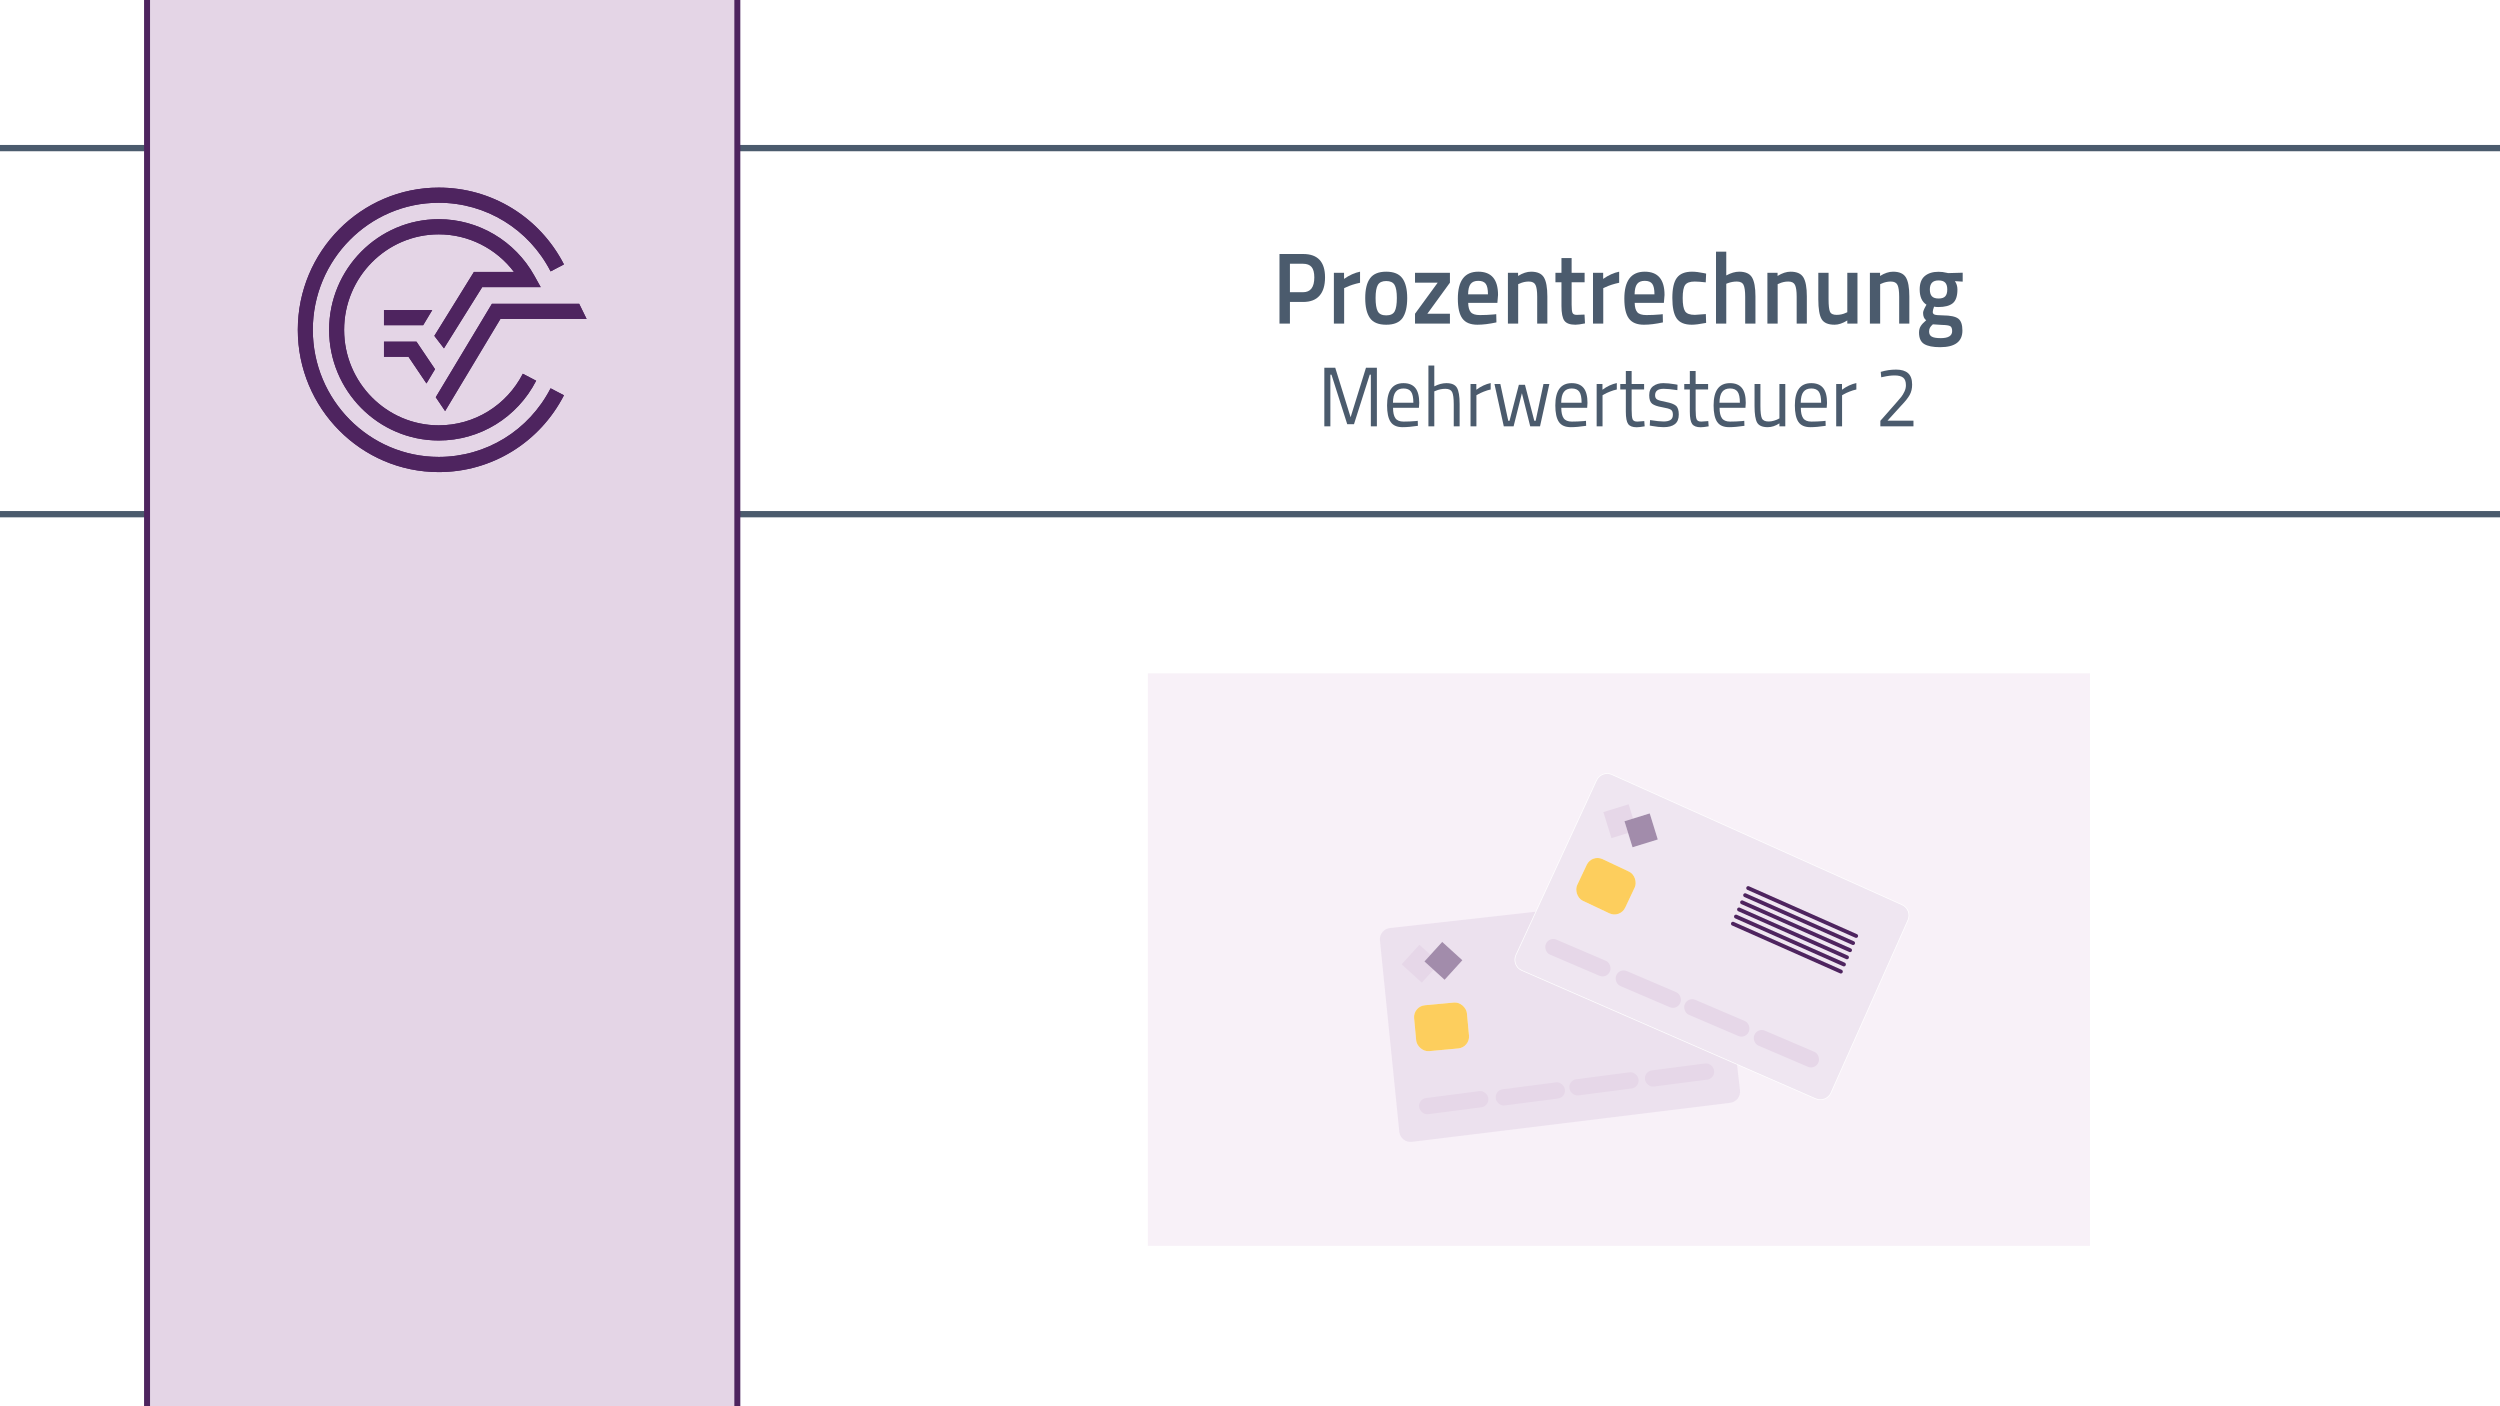 <?xml version="1.0" encoding="UTF-8"?>
<svg id="b" data-name="Ebene 2" xmlns="http://www.w3.org/2000/svg" width="1920" height="1080" viewBox="0 0 1920 1080">
  <rect x="0" y="0" width="1920" height="1080" fill="#808080" stroke="none"/>
  <rect x=".387" y="-1.5" width="1919.613" height="1082.5" fill="#fff" stroke="#fff" stroke-miterlimit="10"/>
  <rect x="881.555" y="517.126" width="723.545" height="439.705" fill="#f8f1f8" stroke-width="0"/>
  <g>
    <rect x="-40" y="113.74" width="2010" height="281.158" fill="none" stroke="#4b5b6d" stroke-miterlimit="10" stroke-width="4.837"/>
    <rect x="112.939" y="-52.5" width="453.337" height="1186" fill="#e4d5e6" stroke="#4e245f" stroke-miterlimit="10" stroke-width="4.59"/>
    <g>
      <path d="m336.969,350.915c-53.328,0-96.718-43.782-96.718-97.598s43.391-97.6,96.718-97.6c36.269,0,69.179,20.196,85.905,52.715l10.236-5.38c-18.701-36.381-55.551-58.975-96.141-58.975-59.7,0-108.261,48.995-108.261,109.24s48.562,109.245,108.261,109.245c40.59,0,77.428-22.604,96.141-58.983l-10.246-5.363c-16.716,32.499-49.63,52.698-85.895,52.698" fill="#4e245f" stroke-width="0"/>
      <polygon points="334.66 305.077 341.836 315.721 384.313 244.947 450.507 244.947 444.8 233.302 377.804 233.302 334.66 305.077" fill="#4e245f" stroke-width="0"/>
      <polygon points="294.89 274.028 313.728 274.028 327.521 294.49 334.093 283.536 319.839 262.384 294.89 262.384 294.89 274.028" fill="#4e245f" stroke-width="0"/>
      <path d="m370.343,220.497h44.903l-4.821-8.669c-14.884-26.828-43.039-43.498-73.455-43.498-46.435,0-84.215,38.13-84.215,84.987s37.78,84.978,84.215,84.978c31.579,0,60.243-17.59,74.803-45.898l-10.243-5.361c-12.572,24.433-37.307,39.616-64.561,39.616-40.072,0-72.669-32.897-72.669-73.334s32.597-73.334,72.669-73.334c22.8,0,44.117,10.839,57.748,28.865h-30.742l-30.404,49.103,7.375,9.587,29.397-47.041Z" fill="#4e245f" stroke-width="0"/>
      <polygon points="331.977 238.117 294.89 238.117 294.89 249.763 324.987 249.763 331.977 238.117" fill="#4e245f" stroke-width="0"/>
      <path d="m336.969,350.915c-53.328,0-96.718-43.782-96.718-97.598s43.391-97.6,96.718-97.6c36.269,0,69.179,20.196,85.905,52.715l10.236-5.38c-18.701-36.381-55.551-58.975-96.141-58.975-59.7,0-108.261,48.995-108.261,109.24s48.562,109.245,108.261,109.245c40.59,0,77.428-22.604,96.141-58.983l-10.246-5.363c-16.716,32.499-49.63,52.698-85.895,52.698" fill="#4e245f" stroke-width="0"/>
      <polygon points="334.66 305.077 341.836 315.721 384.313 244.947 450.507 244.947 444.8 233.302 377.804 233.302 334.66 305.077" fill="#4e245f" stroke-width="0"/>
      <polygon points="294.89 274.028 313.728 274.028 327.521 294.49 334.093 283.536 319.839 262.384 294.89 262.384 294.89 274.028" fill="#4e245f" stroke-width="0"/>
      <path d="m370.343,220.497h44.903l-4.821-8.669c-14.884-26.828-43.039-43.498-73.455-43.498-46.435,0-84.215,38.13-84.215,84.987s37.78,84.978,84.215,84.978c31.579,0,60.243-17.59,74.803-45.898l-10.243-5.361c-12.572,24.433-37.307,39.616-64.561,39.616-40.072,0-72.669-32.897-72.669-73.334s32.597-73.334,72.669-73.334c22.8,0,44.117,10.839,57.748,28.865h-30.742l-30.404,49.103,7.375,9.587,29.397-47.041Z" fill="#4e245f" stroke-width="0"/>
      <polygon points="331.977 238.117 294.89 238.117 294.89 249.763 324.987 249.763 331.977 238.117" fill="#4e245f" stroke-width="0"/>
    </g>
  </g>
  <g>
    <path d="m1000.787,231.908h-10.121v16.623h-8.023v-53.459h18.145c11.227,0,16.842,5.984,16.842,17.949,0,6.141-1.41,10.822-4.229,14.048-2.819,3.227-7.024,4.839-12.613,4.839Zm-10.121-7.492h10.049c5.782,0,8.674-3.797,8.674-11.395,0-3.641-.699-6.294-2.097-7.959s-3.591-2.498-6.577-2.498h-10.049v21.852Z" fill="#4b5b6d" stroke-width="0"/>
    <path d="m1024.423,248.531v-39.021h7.807v4.684c4.095-2.861,8.192-4.709,12.288-5.541v8.506c-4.145.885-7.688,2.029-10.625,3.434l-1.591.703v27.236h-7.879Z" fill="#4b5b6d" stroke-width="0"/>
    <path d="m1052.216,213.725c2.481-3.381,6.614-5.072,12.396-5.072s9.915,1.691,12.397,5.072c2.48,3.383,3.723,8.455,3.723,15.218s-1.205,11.862-3.615,15.296-6.578,5.15-12.505,5.15-10.097-1.717-12.505-5.15c-2.41-3.434-3.614-8.531-3.614-15.296s1.239-11.835,3.723-15.218Zm5.892,25.363c1.107,2.082,3.275,3.121,6.505,3.121s5.396-1.039,6.506-3.121c1.108-2.08,1.663-5.488,1.663-10.224s-.592-8.089-1.771-10.067c-1.182-1.977-3.314-2.965-6.397-2.965s-5.217.988-6.397,2.965c-1.182,1.979-1.771,5.334-1.771,10.067s.554,8.144,1.663,10.224Z" fill="#4b5b6d" stroke-width="0"/>
    <path d="m1086.731,217.08v-7.57h26.817v7.57l-17.348,23.881h17.348v7.57h-26.817v-7.57l17.421-23.881h-17.421Z" fill="#4b5b6d" stroke-width="0"/>
    <path d="m1147.088,241.508l2.024-.234.146,6.32c-5.494,1.197-10.362,1.795-14.602,1.795-5.35,0-9.193-1.586-11.529-4.76-2.339-3.173-3.506-8.246-3.506-15.219,0-13.838,5.228-20.758,15.686-20.758,10.119,0,15.18,5.957,15.18,17.871l-.506,6.087h-22.408c.047,3.227.697,5.593,1.951,7.102,1.252,1.51,3.59,2.263,7.012,2.263s6.939-.155,10.553-.467Zm-4.336-15.453c0-3.85-.567-6.541-1.699-8.077-1.133-1.534-3.049-2.302-5.746-2.302s-4.662.807-5.892,2.419c-1.229,1.613-1.868,4.267-1.915,7.96h15.252Z" fill="#4b5b6d" stroke-width="0"/>
    <path d="m1165.955,248.531h-7.879v-39.021h7.807v2.42c3.517-2.186,6.842-3.277,9.975-3.277,4.818,0,8.107,1.471,9.867,4.408,1.758,2.94,2.639,7.793,2.639,14.555v20.916h-7.807v-20.682c0-4.214-.423-7.205-1.266-8.975-.844-1.768-2.566-2.653-5.168-2.653-2.458,0-4.82.521-7.084,1.562l-1.084.468v30.28Z" fill="#4b5b6d" stroke-width="0"/>
    <path d="m1216.986,216.768h-9.975v17.17c0,3.174.217,5.281.65,6.32.434,1.042,1.541,1.562,3.325,1.562l5.927-.234.361,6.79c-3.229.676-5.686,1.014-7.373,1.014-4.096,0-6.902-1.014-8.42-3.043-1.519-2.029-2.277-5.854-2.277-11.473v-18.105h-4.627v-7.258h4.627v-11.315h7.807v11.315h9.975v7.258Z" fill="#4b5b6d" stroke-width="0"/>
    <path d="m1223.42,248.531v-39.021h7.807v4.684c4.095-2.861,8.191-4.709,12.287-5.541v8.506c-4.145.885-7.687,2.029-10.625,3.434l-1.59.703v27.236h-7.879Z" fill="#4b5b6d" stroke-width="0"/>
    <path d="m1274.957,241.508l2.025-.234.145,6.32c-5.494,1.197-10.361,1.795-14.602,1.795-5.35,0-9.193-1.586-11.529-4.76-2.338-3.173-3.506-8.246-3.506-15.219,0-13.838,5.229-20.758,15.686-20.758,10.119,0,15.18,5.957,15.18,17.871l-.506,6.087h-22.408c.047,3.227.697,5.593,1.951,7.102,1.252,1.51,3.59,2.263,7.012,2.263s6.939-.155,10.553-.467Zm-4.336-15.453c0-3.85-.568-6.541-1.699-8.077-1.133-1.534-3.049-2.302-5.746-2.302s-4.662.807-5.893,2.419c-1.229,1.613-1.867,4.267-1.914,7.96h15.252Z" fill="#4b5b6d" stroke-width="0"/>
    <path d="m1299.463,208.652c2.553,0,5.564.364,9.035,1.092l1.807.391-.289,6.711c-3.807-.416-6.627-.624-8.457-.624-3.662,0-6.121.886-7.373,2.653-1.254,1.77-1.879,5.1-1.879,9.989s.602,8.272,1.807,10.146c1.203,1.873,3.711,2.81,7.518,2.81l8.457-.624.217,6.789c-4.867.937-8.529,1.404-10.986,1.404-5.494,0-9.361-1.6-11.602-4.799-2.242-3.199-3.361-8.441-3.361-15.726s1.18-12.474,3.541-15.569c2.361-3.094,6.217-4.643,11.566-4.643Z" fill="#4b5b6d" stroke-width="0"/>
    <path d="m1325.773,248.531h-7.879v-55.254h7.879v18.262c3.566-1.924,6.867-2.887,9.902-2.887,4.818,0,8.107,1.471,9.867,4.408,1.758,2.94,2.639,7.793,2.639,14.555v20.916h-7.879v-20.682c0-4.214-.41-7.205-1.229-8.975-.82-1.768-2.555-2.653-5.205-2.653-2.312,0-4.627.417-6.939,1.249l-1.156.469v30.592Z" fill="#4b5b6d" stroke-width="0"/>
    <path d="m1365.24,248.531h-7.879v-39.021h7.807v2.42c3.518-2.186,6.842-3.277,9.975-3.277,4.818,0,8.107,1.471,9.867,4.408,1.758,2.94,2.639,7.793,2.639,14.555v20.916h-7.807v-20.682c0-4.214-.422-7.205-1.266-8.975-.844-1.768-2.566-2.653-5.168-2.653-2.457,0-4.818.521-7.084,1.562l-1.084.468v30.28Z" fill="#4b5b6d" stroke-width="0"/>
    <path d="m1418.73,209.51h7.807v39.021h-7.807v-2.42c-3.518,2.186-6.771,3.277-9.758,3.277-4.965,0-8.289-1.443-9.977-4.33-1.688-2.889-2.529-7.947-2.529-15.18v-20.369h7.879v20.447c0,4.683.361,7.831,1.084,9.443.723,1.613,2.41,2.419,5.061,2.419,2.602,0,4.986-.52,7.156-1.562l1.084-.468v-30.28Z" fill="#4b5b6d" stroke-width="0"/>
    <path d="m1443.957,248.531h-7.879v-39.021h7.807v2.42c3.518-2.186,6.842-3.277,9.975-3.277,4.818,0,8.107,1.471,9.867,4.408,1.758,2.94,2.639,7.793,2.639,14.555v20.916h-7.807v-20.682c0-4.214-.422-7.205-1.266-8.975-.844-1.768-2.566-2.653-5.168-2.653-2.457,0-4.818.521-7.084,1.562l-1.084.468v30.28Z" fill="#4b5b6d" stroke-width="0"/>
    <path d="m1507.133,253.838c0,8.531-5.711,12.799-17.131,12.799-5.494,0-9.566-.808-12.217-2.42-2.65-1.613-3.975-4.553-3.975-8.818,0-1.926.434-3.578,1.301-4.955.867-1.38,2.264-2.875,4.191-4.488-1.59-1.144-2.385-3.043-2.385-5.697,0-1.039.65-2.73,1.951-5.072l.65-1.17c-3.469-2.236-5.203-6.139-5.203-11.707,0-4.682,1.301-8.115,3.902-10.301,2.604-2.186,6.119-3.277,10.555-3.277,2.119,0,4.215.26,6.289.779l1.084.234,11.203-.312v6.868l-6-.39c1.303,1.821,1.953,3.954,1.953,6.398,0,5.1-1.193,8.624-3.578,10.575-2.387,1.95-6.109,2.927-11.168,2.927-1.254,0-2.314-.104-3.182-.312-.676,1.77-1.012,3.135-1.012,4.098s.445,1.626,1.338,1.989c.891.364,3.047.573,6.469.624,5.734.053,9.662.886,11.783,2.498,2.119,1.613,3.18,4.655,3.18,9.131Zm-25.588.78c0,1.82.674,3.122,2.023,3.901,1.348.781,3.662,1.171,6.939,1.171,5.83,0,8.746-1.795,8.746-5.385,0-2.028-.518-3.316-1.555-3.862-1.035-.547-3.096-.847-6.18-.898l-7.084-.468c-1.061.937-1.807,1.808-2.24,2.614s-.65,1.781-.65,2.927Zm2.168-27.042c1.059,1.12,2.771,1.679,5.133,1.679s4.059-.559,5.096-1.679c1.035-1.117,1.555-2.873,1.555-5.268s-.531-4.148-1.592-5.268c-1.061-1.118-2.771-1.678-5.131-1.678-4.436,0-6.65,2.316-6.65,6.945,0,2.395.529,4.15,1.59,5.268Z" fill="#4b5b6d" stroke-width="0"/>
  </g>
  <g>
    <path d="m1017.085,327.42v-45.006h8.374l11.807,38.047,11.807-38.047h8.373v45.006h-4.639v-39.672h-.844l-12.107,38.045h-5.181l-12.108-38.045h-.843v39.672h-4.639Z" fill="#4b5b6d" stroke-width="0"/>
    <path d="m1087.083,323.387l1.747-.195.121,3.838c-4.578.693-8.494,1.041-11.747,1.041-4.337,0-7.409-1.355-9.217-4.065-1.808-2.709-2.711-6.927-2.711-12.649,0-11.402,4.196-17.104,12.591-17.104,4.055,0,7.087,1.226,9.096,3.675,2.008,2.449,3.012,6.299,3.012,11.544l-.241,3.707h-19.878c0,3.599.602,6.266,1.807,7.999,1.205,1.734,3.303,2.602,6.295,2.602s6.033-.13,9.126-.391Zm-1.626-14.112c0-3.989-.594-6.807-1.777-8.454-1.186-1.648-3.113-2.473-5.783-2.473s-4.679.869-6.023,2.602c-1.346,1.735-2.039,4.51-2.078,8.325h15.662Z" fill="#4b5b6d" stroke-width="0"/>
    <path d="m1101.539,327.42h-4.518v-46.696h4.518v15.999c3.213-1.647,6.305-2.472,9.277-2.472,4.016,0,6.717,1.171,8.102,3.513,1.387,2.341,2.079,6.503,2.079,12.486v17.17h-4.519v-17.04c0-4.509-.412-7.599-1.234-9.268-.824-1.669-2.561-2.504-5.211-2.504-2.529,0-4.98.499-7.35,1.496l-1.145.455v26.86Z" fill="#4b5b6d" stroke-width="0"/>
    <path d="m1129.369,327.42v-32.519h4.458v4.423c3.493-2.602,7.169-4.314,11.024-5.139v4.943c-1.688.348-3.445.889-5.271,1.626-1.828.737-3.223,1.388-4.187,1.95l-1.507.846v23.869h-4.518Z" fill="#4b5b6d" stroke-width="0"/>
    <path d="m1147.742,294.901h4.518l6.084,28.29h.964l7.169-27.64h4.698l7.169,27.64h1.023l6.023-28.29h4.519l-7.169,32.519h-7.529l-6.385-25.43-6.386,25.43h-7.53l-7.168-32.519Z" fill="#4b5b6d" stroke-width="0"/>
    <path d="m1216.295,323.387l1.746-.195.121,3.838c-4.578.693-8.494,1.041-11.746,1.041-4.338,0-7.41-1.355-9.217-4.065-1.808-2.709-2.711-6.927-2.711-12.649,0-11.402,4.195-17.104,12.59-17.104,4.056,0,7.088,1.226,9.096,3.675s3.012,6.299,3.012,11.544l-.24,3.707h-19.879c0,3.599.602,6.266,1.807,7.999,1.205,1.734,3.303,2.602,6.295,2.602s6.033-.13,9.127-.391Zm-1.627-14.112c0-3.989-.593-6.807-1.777-8.454-1.185-1.648-3.112-2.473-5.783-2.473s-4.678.869-6.023,2.602c-1.346,1.735-2.039,4.51-2.078,8.325h15.662Z" fill="#4b5b6d" stroke-width="0"/>
    <path d="m1226.233,327.42v-32.519h4.458v4.423c3.493-2.602,7.168-4.314,11.023-5.139v4.943c-1.688.348-3.444.889-5.271,1.626-1.828.737-3.223,1.388-4.186,1.95l-1.507.846v23.869h-4.518Z" fill="#4b5b6d" stroke-width="0"/>
    <path d="m1262.678,299.129h-9.578v15.543c0,3.73.25,6.179.754,7.35.502,1.17,1.695,1.756,3.584,1.756l5.361-.391.301,4.033c-2.691.477-4.738.715-6.145.715-3.133,0-5.301-.823-6.506-2.471-1.205-1.648-1.807-4.791-1.807-9.431v-17.104h-4.277v-4.228h4.277v-9.95h4.457v9.95h9.578v4.228Z" fill="#4b5b6d" stroke-width="0"/>
    <path d="m1277.676,298.608c-4.377,0-6.566,1.648-6.566,4.942,0,1.519.502,2.592,1.506,3.22,1.004.629,3.293,1.279,6.867,1.951,3.574.673,6.105,1.616,7.592,2.829,1.484,1.215,2.229,3.49,2.229,6.828s-.994,5.789-2.982,7.35-4.891,2.342-8.705,2.342c-2.49,0-5.422-.305-8.795-.911l-1.807-.325.24-4.227c4.578.737,8.033,1.105,10.361,1.105s4.105-.4,5.332-1.203c1.225-.803,1.838-2.146,1.838-4.033s-.523-3.164-1.566-3.837c-1.045-.671-3.334-1.311-6.867-1.919-3.535-.605-6.045-1.495-7.531-2.666-1.486-1.17-2.229-3.338-2.229-6.504s1.033-5.506,3.104-7.023c2.066-1.518,4.646-2.276,7.74-2.276,2.449,0,5.521.304,9.217.911l1.686.324-.119,4.162c-4.459-.692-7.973-1.04-10.543-1.04Z" fill="#4b5b6d" stroke-width="0"/>
    <path d="m1311.832,299.129h-9.578v15.543c0,3.73.25,6.179.752,7.35.502,1.17,1.697,1.756,3.584,1.756l5.361-.391.301,4.033c-2.689.477-4.738.715-6.143.715-3.133,0-5.303-.823-6.506-2.471-1.205-1.648-1.809-4.791-1.809-9.431v-17.104h-4.277v-4.228h4.277v-9.95h4.459v9.95h9.578v4.228Z" fill="#4b5b6d" stroke-width="0"/>
    <path d="m1337.854,323.387l1.748-.195.119,3.838c-4.578.693-8.492,1.041-11.746,1.041-4.336,0-7.408-1.355-9.217-4.065-1.807-2.709-2.711-6.927-2.711-12.649,0-11.402,4.197-17.104,12.59-17.104,4.057,0,7.088,1.226,9.098,3.675,2.008,2.449,3.012,6.299,3.012,11.544l-.242,3.707h-19.879c0,3.599.604,6.266,1.809,7.999,1.205,1.734,3.303,2.602,6.295,2.602s6.033-.13,9.125-.391Zm-1.625-14.112c0-3.989-.594-6.807-1.777-8.454-1.186-1.648-3.113-2.473-5.783-2.473s-4.68.869-6.023,2.602c-1.348,1.735-2.039,4.51-2.078,8.325h15.662Z" fill="#4b5b6d" stroke-width="0"/>
    <path d="m1366.588,294.901h4.518v32.519h-4.518v-2.277c-3.012,1.951-5.984,2.928-8.916,2.928-4.096,0-6.816-1.148-8.162-3.447-1.346-2.298-2.018-6.547-2.018-12.747v-16.975h4.518v16.909c0,4.727.381,7.893,1.145,9.496.762,1.604,2.49,2.406,5.18,2.406,1.326,0,2.67-.205,4.037-.618,1.365-.411,2.408-.813,3.133-1.203l1.084-.585v-26.405Z" fill="#4b5b6d" stroke-width="0"/>
    <path d="m1400.26,323.387l1.748-.195.119,3.838c-4.578.693-8.492,1.041-11.746,1.041-4.336,0-7.408-1.355-9.217-4.065-1.807-2.709-2.711-6.927-2.711-12.649,0-11.402,4.197-17.104,12.59-17.104,4.057,0,7.088,1.226,9.098,3.675,2.008,2.449,3.012,6.299,3.012,11.544l-.242,3.707h-19.879c0,3.599.604,6.266,1.809,7.999,1.205,1.734,3.303,2.602,6.295,2.602s6.033-.13,9.125-.391Zm-1.625-14.112c0-3.989-.594-6.807-1.777-8.454-1.186-1.648-3.113-2.473-5.783-2.473s-4.68.869-6.023,2.602c-1.348,1.735-2.039,4.51-2.078,8.325h15.662Z" fill="#4b5b6d" stroke-width="0"/>
    <path d="m1410.199,327.42v-32.519h4.457v4.423c3.494-2.602,7.168-4.314,11.023-5.139v4.943c-1.686.348-3.443.889-5.27,1.626-1.828.737-3.223,1.388-4.188,1.95l-1.506.846v23.869h-4.518Z" fill="#4b5b6d" stroke-width="0"/>
    <path d="m1469.533,327.42h-25.422v-4.229l11.627-13.201c2.008-2.254,3.473-3.968,4.396-5.139.924-1.17,1.758-2.557,2.5-4.162.744-1.604,1.115-3.208,1.115-4.812,0-2.774-.703-4.725-2.109-5.854-1.404-1.127-3.594-1.69-6.564-1.69-2.611,0-5.523.368-8.734,1.105l-1.566.325-.361-4.162c3.814-1.171,7.75-1.756,11.807-1.756s7.117.922,9.186,2.764c2.068,1.844,3.104,4.759,3.104,8.747,0,3.036-.625,5.681-1.869,7.935-1.244,2.255-3.393,4.965-6.445,8.129l-10.602,11.643h19.939v4.357Z" fill="#4b5b6d" stroke-width="0"/>
  </g>
  <g>
    <path d="m1328.767,846.963c-81.474,9.991-162.949,19.981-244.423,29.972-4.818.591-9.181-2.894-9.67-7.723l-14.89-146.999c-.478-4.723,2.934-8.95,7.651-9.479,80.922-9.073,161.844-18.146,242.766-27.219,4.745-.532,9.025,2.876,9.569,7.619,5.516,48.082,11.032,96.164,16.548,144.246.542,4.726-2.829,9.004-7.55,9.583Z" fill="#e6d7e8" opacity=".64" stroke-width="0"/>
    <rect x="1089.725" y="840.593" width="53.474" height="12.511" rx="6.054" ry="6.054" transform="translate(-99.926 151.118) rotate(-7.413)" fill="#e6d7e8" stroke-width="0"/>
    <rect x="1148.545" y="833.876" width="53.474" height="12.511" rx="6.054" ry="6.054" transform="translate(-98.568 158.651) rotate(-7.413)" fill="#e6d7e8" stroke-width="0"/>
    <rect x="1205.108" y="826.148" width="53.474" height="12.511" rx="6.054" ry="6.054" transform="translate(-97.098 165.884) rotate(-7.413)" fill="#e6d7e8" stroke-width="0"/>
    <rect x="1263.15" y="819.353" width="53.474" height="12.511" rx="6.054" ry="6.054" transform="translate(-95.736 173.315) rotate(-7.413)" fill="#e6d7e8" stroke-width="0"/>
    <g>
      <rect x="1086.739" y="770.919" width="40.744" height="35.407" rx="9.1" ry="9.1" transform="translate(-68.206 105.797) rotate(-5.308)" fill="#fff" stroke-width="0"/>
      <rect x="1086.739" y="770.919" width="40.744" height="35.407" rx="9.1" ry="9.1" transform="translate(-68.206 105.797) rotate(-5.308)" fill="#fdc641" opacity=".85" stroke-width="0"/>
    </g>
    <rect x="1080.553" y="729.971" width="20.931" height="20.297" transform="translate(781.643 -541.436) rotate(42.276)" fill="#e6d7e8" stroke-width="0"/>
    <g>
      <rect x="1098.059" y="727.785" width="20.931" height="20.297" transform="translate(784.725 -553.781) rotate(42.276)" fill="#fff" stroke-width="0"/>
      <rect x="1098.059" y="727.785" width="20.931" height="20.297" transform="translate(784.725 -553.781) rotate(42.276)" fill="#4e245f" opacity=".52" stroke-width="0"/>
    </g>
  </g>
  <g>
    <g>
      <path d="m1394.563,843.585c-75.232-32.832-150.465-65.665-225.697-98.498-4.449-1.942-6.434-7.161-4.399-11.568l61.937-134.142c1.99-4.31,7.078-6.214,11.409-4.271,74.29,33.342,148.58,66.683,222.871,100.025,4.356,1.955,6.308,7.066,4.364,11.427-19.703,44.205-39.407,88.41-59.11,132.615-1.937,4.345-7.015,6.314-11.374,4.412Z" fill="#fff" stroke="#fff" stroke-miterlimit="10"/>
      <rect x="1185.084" y="729.262" width="53.474" height="12.511" rx="6.054" ry="6.054" transform="translate(386.844 -417.266) rotate(23.155)" fill="#fff" stroke="#fff" stroke-miterlimit="10"/>
      <rect x="1239.145" y="753.391" width="53.474" height="12.511" rx="6.054" ry="6.054" transform="translate(400.688 -436.58) rotate(23.155)" fill="#fff" stroke="#fff" stroke-miterlimit="10"/>
      <rect x="1291.778" y="775.503" width="53.474" height="12.511" rx="6.054" ry="6.054" transform="translate(413.622 -455.495) rotate(23.155)" fill="#fff" stroke="#fff" stroke-miterlimit="10"/>
      <rect x="1345.209" y="799.17" width="53.474" height="12.511" rx="6.054" ry="6.054" transform="translate(427.233 -474.599) rotate(23.155)" fill="#fff" stroke="#fff" stroke-miterlimit="10"/>
      <g>
        <rect x="1213.009" y="662.923" width="40.744" height="35.407" rx="9.1" ry="9.1" transform="translate(408.379 -461.237) rotate(25.26)" fill="#fff" stroke="#fff" stroke-miterlimit="10"/>
        <rect x="1213.009" y="662.923" width="40.744" height="35.407" rx="9.1" ry="9.1" transform="translate(408.379 -461.237) rotate(25.26)" fill="#fff" opacity=".85" stroke="#fff" stroke-miterlimit="10"/>
      </g>
      <rect x="1233.726" y="620.533" width="20.931" height="20.297" transform="translate(1479.808 -744.185) rotate(72.844)" fill="#fff" stroke="#fff" stroke-miterlimit="10"/>
      <g>
        <rect x="1249.911" y="627.553" width="20.931" height="20.297" transform="translate(1497.927 -754.7) rotate(72.844)" fill="#fff" stroke="#fff" stroke-miterlimit="10"/>
        <rect x="1249.911" y="627.553" width="20.931" height="20.297" transform="translate(1497.927 -754.7) rotate(72.844)" fill="#fff" opacity=".52" stroke="#fff" stroke-miterlimit="10"/>
      </g>
    </g>
    <g>
      <path d="m1394.563,843.585c-75.232-32.832-150.465-65.665-225.697-98.498-4.449-1.942-6.434-7.161-4.399-11.568l61.937-134.142c1.99-4.31,7.078-6.214,11.409-4.271,74.29,33.342,148.58,66.683,222.871,100.025,4.356,1.955,6.308,7.066,4.364,11.427-19.703,44.205-39.407,88.41-59.11,132.615-1.937,4.345-7.015,6.314-11.374,4.412Z" fill="#e6d7e8" opacity=".64" stroke-width="0"/>
      <rect x="1185.084" y="729.262" width="53.474" height="12.511" rx="6.054" ry="6.054" transform="translate(386.844 -417.266) rotate(23.155)" fill="#e6d7e8" stroke-width="0"/>
      <rect x="1239.145" y="753.391" width="53.474" height="12.511" rx="6.054" ry="6.054" transform="translate(400.688 -436.58) rotate(23.155)" fill="#e6d7e8" stroke-width="0"/>
      <rect x="1291.778" y="775.503" width="53.474" height="12.511" rx="6.054" ry="6.054" transform="translate(413.622 -455.495) rotate(23.155)" fill="#e6d7e8" stroke-width="0"/>
      <rect x="1345.209" y="799.17" width="53.474" height="12.511" rx="6.054" ry="6.054" transform="translate(427.233 -474.599) rotate(23.155)" fill="#e6d7e8" stroke-width="0"/>
      <g>
        <rect x="1213.009" y="662.923" width="40.744" height="35.407" rx="9.1" ry="9.1" transform="translate(408.379 -461.237) rotate(25.26)" fill="#fff" stroke-width="0"/>
        <rect x="1213.009" y="662.923" width="40.744" height="35.407" rx="9.1" ry="9.1" transform="translate(408.379 -461.237) rotate(25.26)" fill="#fdc641" opacity=".85" stroke-width="0"/>
      </g>
      <rect x="1233.726" y="620.533" width="20.931" height="20.297" transform="translate(1479.808 -744.185) rotate(72.844)" fill="#e6d7e8" stroke-width="0"/>
      <g>
        <rect x="1249.911" y="627.553" width="20.931" height="20.297" transform="translate(1497.927 -754.7) rotate(72.844)" fill="#fff" stroke-width="0"/>
        <rect x="1249.911" y="627.553" width="20.931" height="20.297" transform="translate(1497.927 -754.7) rotate(72.844)" fill="#4e245f" opacity=".52" stroke-width="0"/>
      </g>
    </g>
  </g>
  <line x1="1330.892" y1="709.414" x2="1413.78" y2="746.166" fill="none" stroke="#4e245f" stroke-linecap="round" stroke-linejoin="round" stroke-width="3"/>
  <line x1="1333.238" y1="703.941" x2="1416.125" y2="740.693" fill="none" stroke="#4e245f" stroke-linecap="round" stroke-linejoin="round" stroke-width="3"/>
  <line x1="1335.584" y1="698.467" x2="1418.471" y2="735.219" fill="none" stroke="#4e245f" stroke-linecap="round" stroke-linejoin="round" stroke-width="3"/>
  <line x1="1337.929" y1="692.993" x2="1420.817" y2="729.745" fill="none" stroke="#4e245f" stroke-linecap="round" stroke-linejoin="round" stroke-width="3"/>
  <line x1="1340.275" y1="687.519" x2="1423.163" y2="724.272" fill="none" stroke="#4e245f" stroke-linecap="round" stroke-linejoin="round" stroke-width="3"/>
  <line x1="1342.621" y1="682.046" x2="1425.509" y2="718.798" fill="none" stroke="#4e245f" stroke-linecap="round" stroke-linejoin="round" stroke-width="3"/>
</svg>